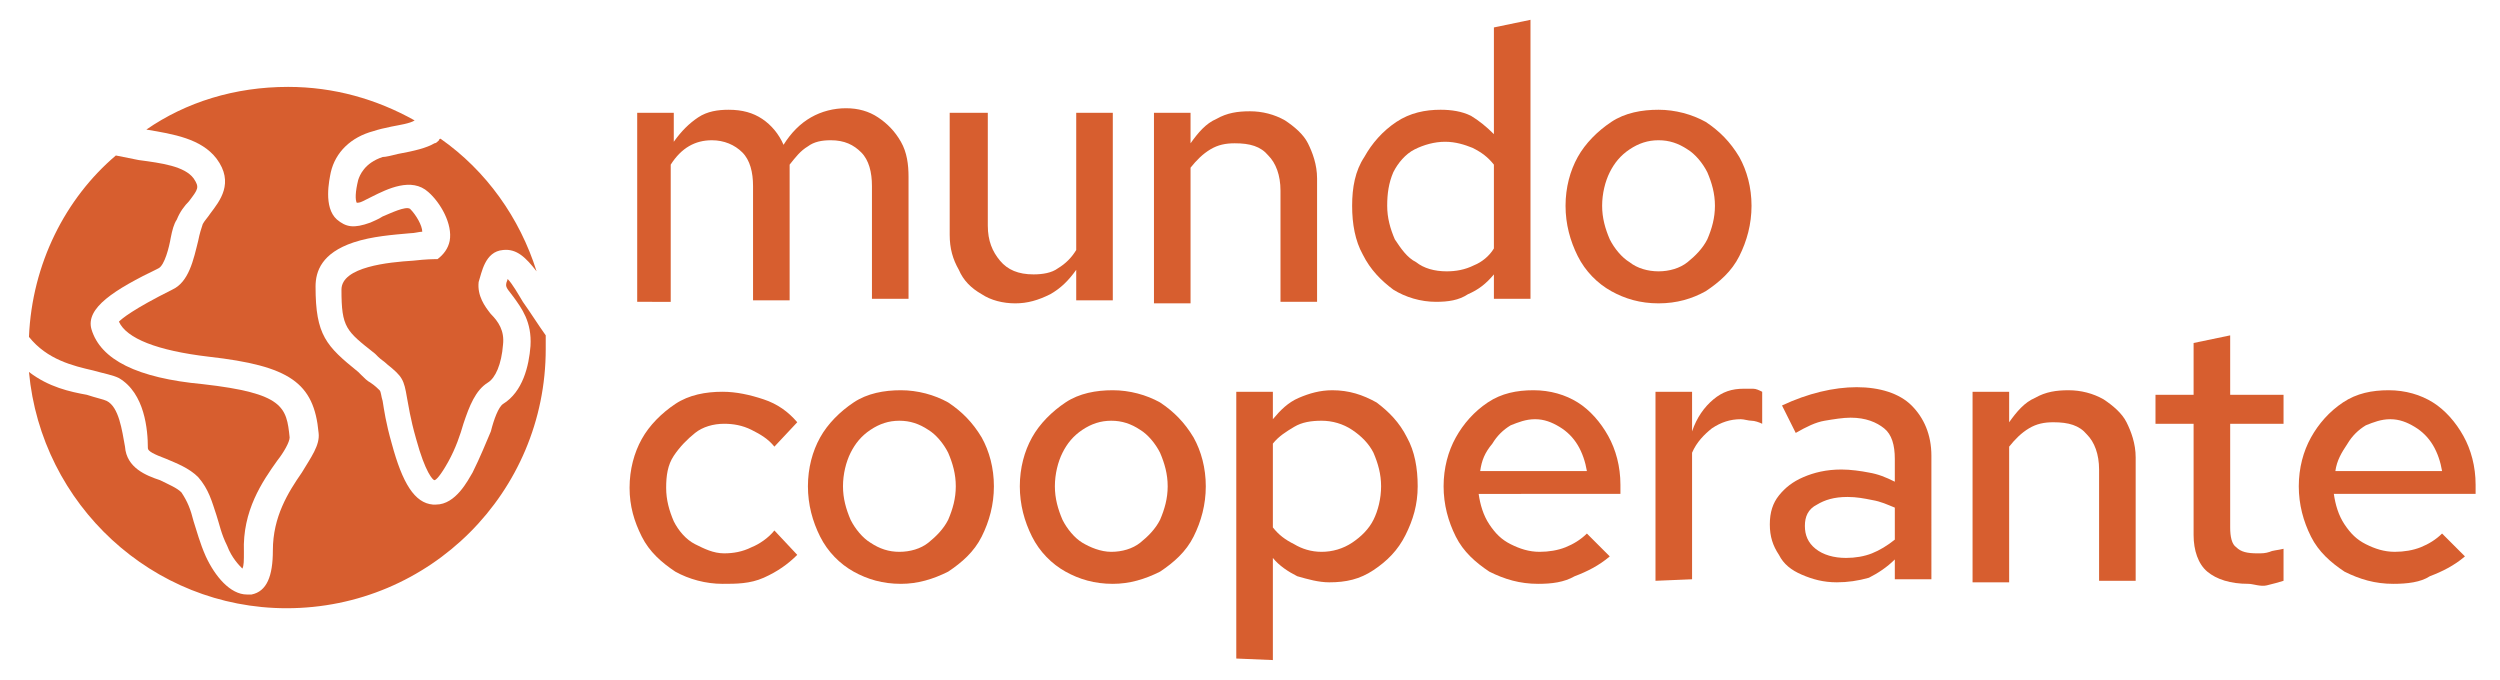 <?xml version="1.0" encoding="UTF-8"?> <svg xmlns="http://www.w3.org/2000/svg" xmlns:xlink="http://www.w3.org/1999/xlink" version="1.1" id="Capa_1" x="0px" y="0px" viewBox="0 0 164 44.6" style="enable-background:new 0 0 164 44.6;" xml:space="preserve"> <style type="text/css"> .st0{fill:#D75E2F;} </style> <g> <g id="Capa_1_00000134942984566675958850000000999665172893879726_"> <g> <path class="st0" d="M41.8,19.7V7.4h2.4v1.9c0.5-0.7,1-1.2,1.6-1.6c0.6-0.4,1.3-0.5,2-0.5c0.9,0,1.6,0.2,2.2,0.6 c0.6,0.4,1.1,1,1.4,1.7c0.5-0.8,1.1-1.4,1.8-1.8c0.7-0.4,1.5-0.6,2.3-0.6c0.8,0,1.5,0.2,2.1,0.6c0.6,0.4,1.1,0.9,1.5,1.6 c0.4,0.7,0.5,1.5,0.5,2.3v8h-2.4v-7.4c0-0.9-0.2-1.7-0.7-2.2c-0.5-0.5-1.1-0.8-2-0.8c-0.6,0-1.1,0.1-1.5,0.4 c-0.5,0.3-0.8,0.7-1.2,1.2c0,0.2,0,0.3,0,0.5c0,0.2,0,0.3,0,0.4v8h-2.4v-7.5c0-0.9-0.2-1.7-0.7-2.2c-0.5-0.5-1.2-0.8-2-0.8 c-1.1,0-2,0.5-2.7,1.6v9H41.8L41.8,19.7z"></path> <path class="st0" d="M66.6,19.9c-0.8,0-1.6-0.2-2.2-0.6c-0.7-0.4-1.2-0.9-1.5-1.6c-0.4-0.7-0.6-1.4-0.6-2.3V7.4h2.5v7.4 c0,1,0.3,1.7,0.8,2.3c0.5,0.6,1.2,0.9,2.2,0.9c0.6,0,1.2-0.1,1.6-0.4c0.5-0.3,0.9-0.7,1.2-1.2V7.4h2.4v12.3h-2.4v-2 c-0.5,0.7-1,1.2-1.7,1.6C68.1,19.7,67.4,19.9,66.6,19.9L66.6,19.9z"></path> <path class="st0" d="M75.7,19.7V7.4h2.4v2c0.5-0.7,1-1.3,1.7-1.6c0.7-0.4,1.4-0.5,2.2-0.5c0.8,0,1.6,0.2,2.3,0.6 c0.6,0.4,1.2,0.9,1.5,1.5s0.6,1.4,0.6,2.3v8.1H84v-7.3c0-1-0.3-1.8-0.8-2.3c-0.5-0.6-1.2-0.8-2.2-0.8c-0.6,0-1.1,0.1-1.6,0.4 c-0.5,0.3-0.9,0.7-1.3,1.2v8.9H75.7L75.7,19.7z"></path> <path class="st0" d="M94.2,19.8c-1,0-2-0.3-2.8-0.8c-0.8-0.6-1.5-1.3-2-2.3c-0.5-0.9-0.7-2-0.7-3.2s0.2-2.3,0.8-3.2 c0.5-0.9,1.2-1.7,2.1-2.3c0.9-0.6,1.9-0.8,2.9-0.8c0.7,0,1.4,0.1,2,0.4C97,7.9,97.5,8.3,98,8.8v-7l2.4-0.5v18.3H98V18 c-0.5,0.6-1,1-1.7,1.3C95.7,19.7,95,19.8,94.2,19.8L94.2,19.8z M94.9,17.8c0.6,0,1.2-0.1,1.8-0.4c0.5-0.2,1-0.6,1.3-1.1v-5.5 c-0.4-0.5-0.8-0.8-1.4-1.1c-0.5-0.2-1.1-0.4-1.8-0.4c-0.7,0-1.4,0.2-2,0.5s-1.1,0.9-1.4,1.5C91.1,12,91,12.7,91,13.5 s0.2,1.5,0.5,2.2c0.4,0.6,0.8,1.2,1.4,1.5C93.4,17.6,94.1,17.8,94.9,17.8z"></path> <path class="st0" d="M108.8,19.9c-1.2,0-2.2-0.3-3.1-0.8c-0.9-0.5-1.7-1.3-2.2-2.3s-0.8-2.1-0.8-3.3s0.3-2.3,0.8-3.2 c0.5-0.9,1.3-1.7,2.2-2.3c0.9-0.6,2-0.8,3.1-0.8c1.1,0,2.2,0.3,3.1,0.8c0.9,0.6,1.6,1.3,2.2,2.3c0.5,0.9,0.8,2,0.8,3.2 s-0.3,2.3-0.8,3.3c-0.5,1-1.3,1.7-2.2,2.3C111,19.6,110,19.9,108.8,19.9L108.8,19.9z M108.8,17.8c0.7,0,1.4-0.2,1.9-0.6 c0.5-0.4,1-0.9,1.3-1.5c0.3-0.7,0.5-1.4,0.5-2.2c0-0.8-0.2-1.5-0.5-2.2c-0.3-0.6-0.8-1.2-1.3-1.5c-0.6-0.4-1.2-0.6-1.9-0.6 s-1.3,0.2-1.9,0.6c-0.6,0.4-1,0.9-1.3,1.5c-0.3,0.6-0.5,1.4-0.5,2.2c0,0.8,0.2,1.5,0.5,2.2c0.3,0.6,0.8,1.2,1.3,1.5 C107.4,17.6,108.1,17.8,108.8,17.8L108.8,17.8z"></path> <path class="st0" d="M47.4,38.3c-1.1,0-2.2-0.3-3.1-0.8c-0.9-0.6-1.7-1.3-2.2-2.3s-0.8-2-0.8-3.2s0.3-2.3,0.8-3.2 c0.5-0.9,1.3-1.7,2.2-2.3c0.9-0.6,2-0.8,3.1-0.8c0.9,0,1.8,0.2,2.7,0.5s1.6,0.8,2.2,1.5l-1.5,1.6c-0.4-0.5-0.9-0.8-1.5-1.1 c-0.6-0.3-1.2-0.4-1.8-0.4c-0.7,0-1.4,0.2-1.9,0.6s-1,0.9-1.4,1.5s-0.5,1.3-0.5,2.1s0.2,1.5,0.5,2.2c0.3,0.6,0.8,1.2,1.4,1.5 s1.2,0.6,1.9,0.6c0.6,0,1.2-0.1,1.8-0.4c0.5-0.2,1.1-0.6,1.5-1.1l1.5,1.6c-0.6,0.6-1.3,1.1-2.2,1.5S48.3,38.3,47.4,38.3 L47.4,38.3z"></path> <path class="st0" d="M59.1,38.3c-1.2,0-2.2-0.3-3.1-0.8s-1.7-1.3-2.2-2.3c-0.5-1-0.8-2.1-0.8-3.3s0.3-2.3,0.8-3.2 c0.5-0.9,1.3-1.7,2.2-2.3c0.9-0.6,2-0.8,3.1-0.8s2.2,0.3,3.1,0.8c0.9,0.6,1.6,1.3,2.2,2.3c0.5,0.9,0.8,2,0.8,3.2 c0,1.2-0.3,2.3-0.8,3.3c-0.5,1-1.3,1.7-2.2,2.3C61.2,38,60.2,38.3,59.1,38.3L59.1,38.3z M59,36.2c0.7,0,1.4-0.2,1.9-0.6 c0.5-0.4,1-0.9,1.3-1.5c0.3-0.7,0.5-1.4,0.5-2.2s-0.2-1.5-0.5-2.2c-0.3-0.6-0.8-1.2-1.3-1.5c-0.6-0.4-1.2-0.6-1.9-0.6 c-0.7,0-1.3,0.2-1.9,0.6c-0.6,0.4-1,0.9-1.3,1.5c-0.3,0.6-0.5,1.4-0.5,2.2s0.2,1.5,0.5,2.2c0.3,0.6,0.8,1.2,1.3,1.5 C57.7,36,58.3,36.2,59,36.2L59,36.2z"></path> <path class="st0" d="M73,38.3c-1.2,0-2.2-0.3-3.1-0.8s-1.7-1.3-2.2-2.3c-0.5-1-0.8-2.1-0.8-3.3s0.3-2.3,0.8-3.2s1.3-1.7,2.2-2.3 c0.9-0.6,2-0.8,3.1-0.8c1.1,0,2.2,0.3,3.1,0.8c0.9,0.6,1.6,1.3,2.2,2.3c0.5,0.9,0.8,2,0.8,3.2c0,1.2-0.3,2.3-0.8,3.3 c-0.5,1-1.3,1.7-2.2,2.3C75.1,38,74.1,38.3,73,38.3L73,38.3z M72.9,36.2c0.7,0,1.4-0.2,1.9-0.6c0.5-0.4,1-0.9,1.3-1.5 c0.3-0.7,0.5-1.4,0.5-2.2s-0.2-1.5-0.5-2.2c-0.3-0.6-0.8-1.2-1.3-1.5c-0.6-0.4-1.2-0.6-1.9-0.6s-1.3,0.2-1.9,0.6 c-0.6,0.4-1,0.9-1.3,1.5c-0.3,0.6-0.5,1.4-0.5,2.2s0.2,1.5,0.5,2.2c0.3,0.6,0.8,1.2,1.3,1.5S72.2,36.2,72.9,36.2L72.9,36.2z"></path> <path class="st0" d="M81.1,43.2V25.7h2.4v1.8c0.5-0.6,1-1.1,1.7-1.4c0.7-0.3,1.4-0.5,2.2-0.5c1.1,0,2,0.3,2.9,0.8 c0.8,0.6,1.5,1.3,2,2.3c0.5,0.9,0.7,2,0.7,3.2s-0.3,2.2-0.8,3.2s-1.2,1.7-2.1,2.3c-0.9,0.6-1.8,0.8-2.9,0.8 c-0.7,0-1.4-0.2-2.1-0.4c-0.6-0.3-1.2-0.7-1.6-1.2v6.7L81.1,43.2L81.1,43.2z M86.7,36.2c0.7,0,1.4-0.2,2-0.6 c0.6-0.4,1.1-0.9,1.4-1.5c0.3-0.6,0.5-1.4,0.5-2.2c0-0.8-0.2-1.5-0.5-2.2c-0.3-0.6-0.8-1.1-1.4-1.5c-0.6-0.4-1.3-0.6-2-0.6 c-0.7,0-1.3,0.1-1.8,0.4c-0.5,0.3-1,0.6-1.4,1.1v5.5c0.4,0.5,0.8,0.8,1.4,1.1C85.4,36,86,36.2,86.7,36.2L86.7,36.2z"></path> <path class="st0" d="M100.9,38.3c-1.2,0-2.2-0.3-3.2-0.8c-0.9-0.6-1.7-1.3-2.2-2.3c-0.5-1-0.8-2.1-0.8-3.3c0-1.2,0.3-2.3,0.8-3.2 c0.5-0.9,1.2-1.7,2.1-2.3c0.9-0.6,1.9-0.8,3-0.8c1.1,0,2.1,0.3,2.9,0.8c0.8,0.5,1.5,1.3,2,2.2c0.5,0.9,0.8,2,0.8,3.2v0.6H97 c0.1,0.7,0.3,1.4,0.7,2s0.8,1,1.4,1.3c0.6,0.3,1.2,0.5,1.9,0.5c0.6,0,1.2-0.1,1.7-0.3s1-0.5,1.4-0.9l1.5,1.5 c-0.7,0.6-1.5,1-2.3,1.3C102.6,38.2,101.8,38.3,100.9,38.3L100.9,38.3z M97.1,30.9h7c-0.1-0.6-0.3-1.2-0.6-1.7 c-0.3-0.5-0.7-0.9-1.2-1.2c-0.5-0.3-1-0.5-1.6-0.5c-0.6,0-1.1,0.2-1.6,0.4c-0.5,0.3-0.9,0.7-1.2,1.2 C97.4,29.7,97.2,30.2,97.1,30.9L97.1,30.9z"></path> <path class="st0" d="M108.6,38.1V25.7h2.4v2.6c0.3-0.9,0.8-1.6,1.4-2.1s1.2-0.7,2-0.7c0.2,0,0.4,0,0.6,0s0.4,0.1,0.6,0.2v2.1 c-0.2-0.1-0.5-0.2-0.7-0.2s-0.5-0.1-0.7-0.1c-0.7,0-1.3,0.2-1.9,0.6c-0.5,0.4-1,0.9-1.3,1.6V38L108.6,38.1L108.6,38.1z"></path> <path class="st0" d="M120.5,38.2c-0.9,0-1.6-0.2-2.3-0.5c-0.7-0.3-1.2-0.7-1.5-1.3c-0.4-0.6-0.6-1.2-0.6-2c0-0.8,0.2-1.4,0.6-1.9 s0.9-0.9,1.6-1.2c0.7-0.3,1.5-0.5,2.5-0.5c0.6,0,1.3,0.1,1.8,0.2c0.6,0.1,1.1,0.3,1.7,0.6v-1.5c0-0.9-0.2-1.6-0.7-2 c-0.5-0.4-1.2-0.7-2.2-0.7c-0.5,0-1.1,0.1-1.7,0.2s-1.2,0.4-1.9,0.8l-0.9-1.8c1.7-0.8,3.4-1.2,4.9-1.2c1.5,0,2.8,0.4,3.6,1.2 s1.3,1.9,1.3,3.3V38h-2.4v-1.3c-0.5,0.5-1.1,0.9-1.7,1.2C121.9,38.1,121.2,38.2,120.5,38.2L120.5,38.2z M118.4,34.5 c0,0.6,0.2,1.1,0.7,1.5c0.5,0.4,1.2,0.6,2,0.6c0.6,0,1.2-0.1,1.7-0.3c0.5-0.2,1-0.5,1.5-0.9v-2.1c-0.5-0.2-0.9-0.4-1.5-0.5 c-0.5-0.1-1-0.2-1.6-0.2c-0.9,0-1.5,0.2-2,0.5C118.6,33.4,118.4,33.9,118.4,34.5L118.4,34.5z"></path> <path class="st0" d="M129.4,38.1V25.7h2.4v2c0.5-0.7,1-1.3,1.7-1.6c0.7-0.4,1.4-0.5,2.2-0.5c0.8,0,1.6,0.2,2.3,0.6 c0.6,0.4,1.2,0.9,1.5,1.5s0.6,1.4,0.6,2.3v8.1h-2.4v-7.3c0-1-0.3-1.8-0.8-2.3c-0.5-0.6-1.2-0.8-2.2-0.8c-0.6,0-1.1,0.1-1.6,0.4 c-0.5,0.3-0.9,0.7-1.3,1.2v8.9H129.4L129.4,38.1z"></path> <path class="st0" d="M147.5,38.3c-1.2,0-2.1-0.3-2.7-0.8c-0.6-0.5-0.9-1.4-0.9-2.4v-7.3h-2.5v-1.9h2.5v-3.4l2.4-0.5v3.9h3.5v1.9 h-3.5v6.8c0,0.6,0.1,1.1,0.4,1.3c0.3,0.3,0.7,0.4,1.4,0.4c0.3,0,0.5,0,0.8-0.1c0.2-0.1,0.5-0.1,0.9-0.2v2.1 c-0.3,0.1-0.7,0.2-1.1,0.3S147.8,38.3,147.5,38.3L147.5,38.3z"></path> <path class="st0" d="M157,38.3c-1.2,0-2.2-0.3-3.2-0.8c-0.9-0.6-1.7-1.3-2.2-2.3c-0.5-1-0.8-2.1-0.8-3.3c0-1.2,0.3-2.3,0.8-3.2 c0.5-0.9,1.2-1.7,2.1-2.3s1.9-0.8,3-0.8c1.1,0,2.1,0.3,2.9,0.8c0.8,0.5,1.5,1.3,2,2.2c0.5,0.9,0.8,2,0.8,3.2v0.6h-9.3 c0.1,0.7,0.3,1.4,0.7,2c0.4,0.6,0.8,1,1.4,1.3c0.6,0.3,1.2,0.5,1.9,0.5c0.6,0,1.2-0.1,1.7-0.3s1-0.5,1.4-0.9l1.5,1.5 c-0.7,0.6-1.5,1-2.3,1.3C158.8,38.2,157.9,38.3,157,38.3L157,38.3z M153.2,30.9h7c-0.1-0.6-0.3-1.2-0.6-1.7 c-0.3-0.5-0.7-0.9-1.2-1.2c-0.5-0.3-1-0.5-1.6-0.5c-0.6,0-1.1,0.2-1.6,0.4c-0.5,0.3-0.9,0.7-1.2,1.2 C153.6,29.7,153.3,30.2,153.2,30.9L153.2,30.9z"></path> </g> <g> <path class="st0" d="M33,16.4c0.9-0.1,1.5,0.5,2.2,1.4c-1.1-3.5-3.3-6.6-6.3-8.7c0,0-0.1,0-0.1,0.1c-0.1,0.1-0.2,0.2-0.3,0.2 c-0.5,0.3-1.3,0.5-2.4,0.7c-0.4,0.1-0.8,0.2-1,0.2c-1.2,0.4-1.5,1.2-1.6,1.5c-0.2,0.8-0.2,1.3-0.1,1.5c0.1,0,0.2,0,0.4-0.1 c0.2-0.1,0.4-0.2,0.6-0.3c1-0.5,2.6-1.3,3.7-0.3c0.8,0.7,1.6,2.1,1.4,3.2c-0.1,0.5-0.4,0.9-0.8,1.2C28.4,17,28,17,27.1,17.1 c-1.6,0.1-4.7,0.4-4.7,1.9c0,2.5,0.3,2.7,2.2,4.2l0.2,0.2c0.2,0.2,0.4,0.3,0.6,0.5c1,0.8,1.1,1,1.3,2.2c0.1,0.5,0.2,1.3,0.6,2.7 c0.6,2.2,1.1,2.7,1.2,2.7c0.1,0,0.4-0.3,0.9-1.2c0.5-0.9,0.8-1.8,1-2.5c0.4-1.2,0.8-2.2,1.6-2.7c0.5-0.3,0.9-1.2,1-2.5 c0.1-0.9-0.3-1.5-0.8-2c-0.4-0.5-0.9-1.2-0.8-2.1C31.6,17.9,31.8,16.5,33,16.4L33,16.4z"></path> <path class="st0" d="M1.9,22.1c1.2,1.5,2.9,1.9,4.2,2.2c0.7,0.2,1.3,0.3,1.7,0.5c1.7,1,1.9,3.4,1.9,4.6c0,0.2,0.4,0.4,1.2,0.7 c0.7,0.3,1.5,0.6,2.1,1.2c0.7,0.8,0.9,1.6,1.2,2.5c0.2,0.6,0.3,1.2,0.7,2c0.3,0.8,0.8,1.3,1,1.5c0.1-0.2,0.1-0.5,0.1-1.1 c-0.1-2.7,1.2-4.6,2.2-6c0.4-0.5,0.8-1.2,0.8-1.5c-0.2-2-0.4-2.9-5.7-3.5C9,24.8,6.6,23.6,6,21.6c-0.4-1.4,1.5-2.6,4.4-4l0,0 c0.4-0.2,0.7-1.4,0.8-2c0.1-0.5,0.2-0.9,0.4-1.2c0.2-0.5,0.5-0.9,0.8-1.2c0.6-0.8,0.7-0.9,0.3-1.5c-0.6-0.8-2.1-1-3.6-1.2 c-0.5-0.1-1-0.2-1.5-0.3C4.3,13,2.1,17.3,1.9,22.1z"></path> <path class="st0" d="M34.3,19.8c-0.3-0.5-0.7-1.2-1-1.5c0,0.1-0.1,0.2-0.1,0.4s0.2,0.4,0.5,0.8c0.5,0.7,1.2,1.6,1.1,3.2 c-0.1,1.3-0.5,3-1.8,3.8c-0.3,0.2-0.6,1-0.8,1.8C31.9,29,31.5,30,31,31c-0.3,0.5-1.1,2.1-2.4,2.1c-0.1,0-0.1,0-0.2,0 c-1.2-0.1-2-1.4-2.7-4c-0.4-1.4-0.5-2.2-0.6-2.8C25,26,25,25.7,24.9,25.6c-0.1-0.1-0.3-0.3-0.6-0.5c-0.2-0.1-0.4-0.3-0.6-0.5 l-0.2-0.2c-2.1-1.7-2.8-2.4-2.8-5.6c0-1,0.4-2.2,2.5-2.9c1.2-0.4,2.6-0.5,3.7-0.6c0.3,0,0.6-0.1,0.8-0.1c0-0.4-0.4-1.1-0.8-1.5 c-0.3-0.2-1.3,0.3-1.8,0.5c-0.3,0.2-0.6,0.3-0.8,0.4c-1.1,0.4-1.6,0.3-2.2-0.2l0,0c-0.9-0.8-0.5-2.6-0.4-3.1 c0.3-1.3,1.3-2.3,2.8-2.7c0.3-0.1,0.7-0.2,1.2-0.3c0.5-0.1,1.2-0.2,1.5-0.4c-2.5-1.4-5.3-2.2-8.3-2.2c-3.5,0-6.7,1-9.3,2.8 c1.8,0.3,3.6,0.6,4.6,1.9c1.2,1.6,0.2,2.8-0.4,3.6c-0.2,0.3-0.4,0.5-0.5,0.7c-0.1,0.3-0.2,0.6-0.3,1.1c-0.3,1.2-0.6,2.7-1.7,3.2 l0,0c-2.6,1.3-3.3,1.9-3.5,2.1c0.5,1.1,2.5,1.9,5.9,2.3c5.3,0.6,6.9,1.7,7.2,5c0.1,0.8-0.5,1.6-1.1,2.6c-0.9,1.3-1.9,2.9-1.9,5.1 c0,1.7-0.4,2.7-1.4,2.9c-0.1,0-0.2,0-0.3,0c-1.1,0-2.1-1.2-2.7-2.5c-0.4-0.9-0.6-1.7-0.8-2.3c-0.2-0.8-0.4-1.3-0.8-1.9 c-0.3-0.3-0.8-0.5-1.4-0.8c-0.9-0.3-2.2-0.8-2.3-2.2C8,28.2,7.8,26.7,7,26.3c-0.2-0.1-0.7-0.2-1.3-0.4c-1.1-0.2-2.5-0.5-3.8-1.5 c0.8,8.7,8.1,15.5,16.9,15.5c9.4,0,17-7.6,17-17c0-0.3,0-0.6,0-0.9C35.3,21.3,34.8,20.5,34.3,19.8L34.3,19.8z"></path> </g> </g> </g> </svg> 